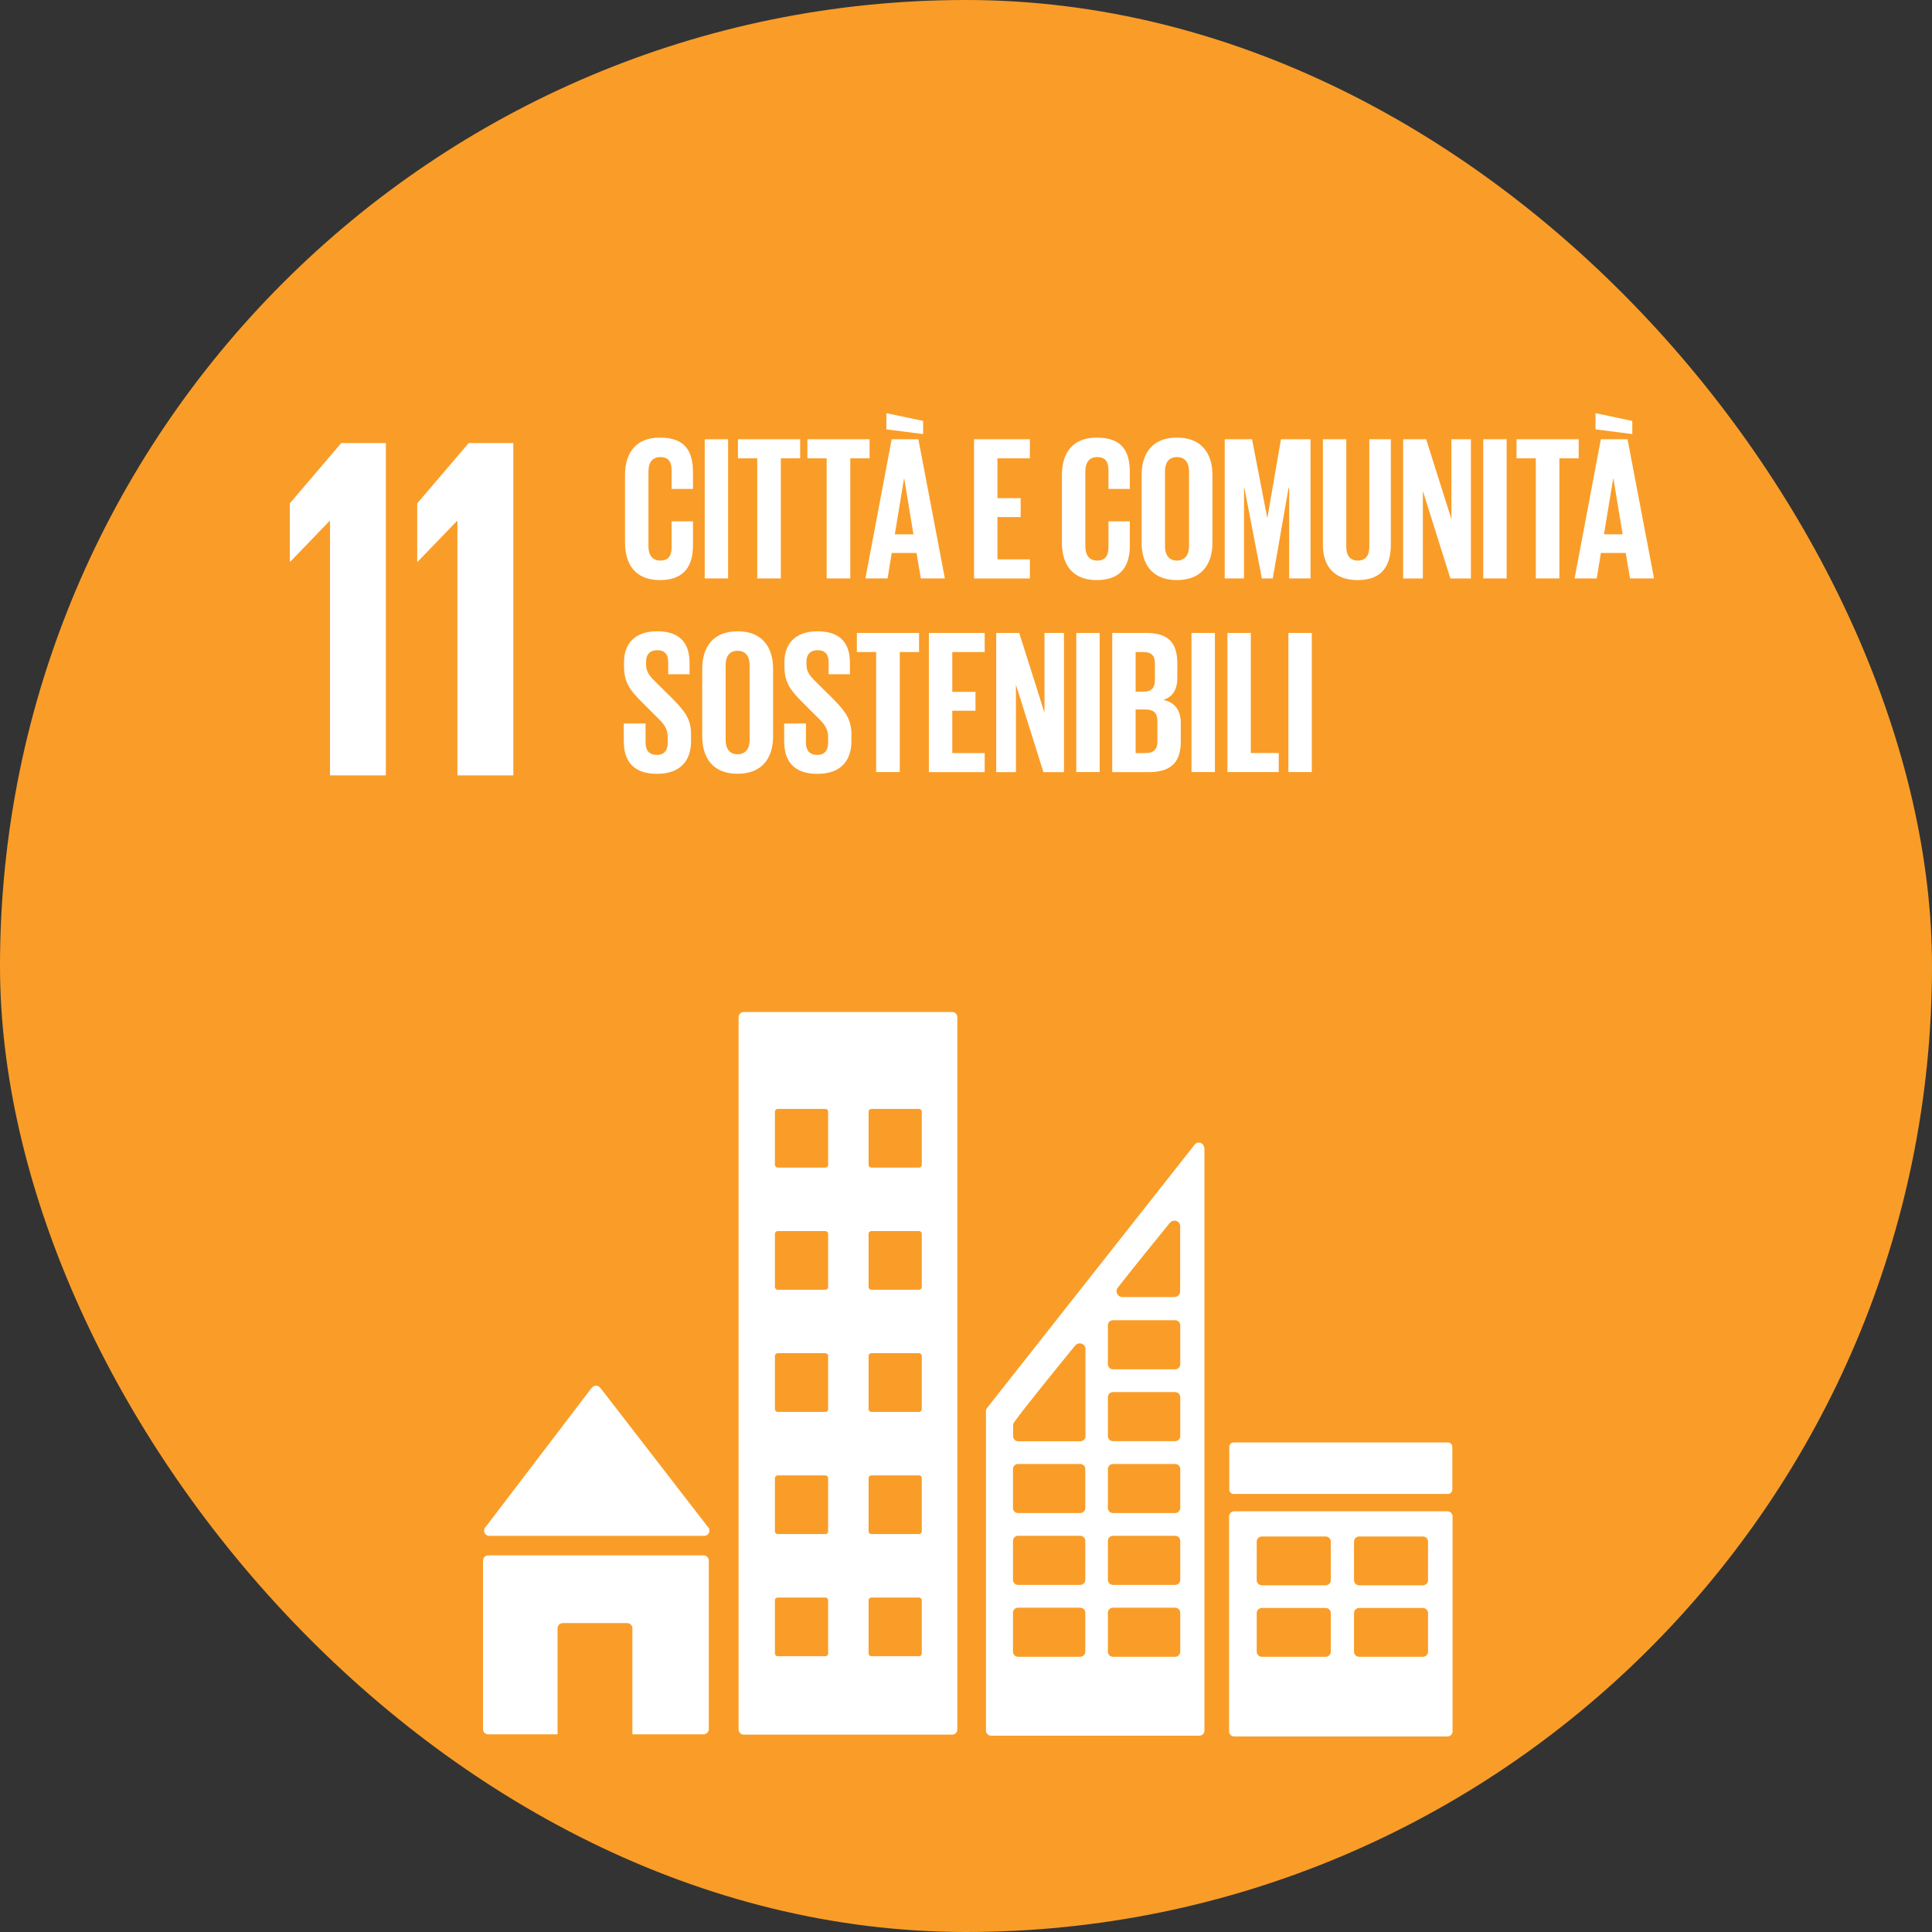 <?xml version="1.0" encoding="UTF-8"?> <svg xmlns="http://www.w3.org/2000/svg" width="80" height="80" viewBox="0 0 80 80" fill="none"><rect x="0" y="0" width="80" height="80" fill="#333333" stroke="none"/><g clip-path="url(#clip0_429_19579)"><path d="M80 0H0V80H80V0Z" fill="#F99D28"></path><path d="M20.265 63.597H29.158C29.278 63.597 29.377 63.498 29.377 63.378C29.377 63.323 29.354 63.273 29.32 63.234L29.307 63.221L24.882 57.497L24.839 57.449C24.798 57.406 24.741 57.378 24.677 57.378C24.623 57.378 24.573 57.402 24.534 57.434L24.508 57.465L24.466 57.512L20.149 63.177L20.082 63.258C20.059 63.292 20.045 63.334 20.045 63.38C20.045 63.501 20.142 63.598 20.263 63.598L20.265 63.597Z" fill="white"></path><path d="M29.13 64.404H20.218C20.097 64.404 20 64.501 20 64.622V71.597C20 71.718 20.097 71.815 20.218 71.815H23.087V67.427C23.087 67.306 23.184 67.209 23.305 67.209H25.968C26.089 67.209 26.186 67.306 26.186 67.427V71.815H29.132C29.251 71.815 29.35 71.716 29.35 71.597V64.622C29.35 64.501 29.253 64.404 29.132 64.404H29.13Z" fill="white"></path><path d="M59.931 62.579H51.111C50.991 62.579 50.895 62.672 50.895 62.789V71.695C50.895 71.811 50.991 71.905 51.111 71.905H59.931C60.051 71.905 60.147 71.811 60.147 71.695V62.789C60.147 62.672 60.051 62.579 59.931 62.579ZM55.105 68.393C55.105 68.51 55.01 68.604 54.89 68.604H52.255C52.135 68.604 52.038 68.51 52.038 68.393V66.792C52.038 66.675 52.135 66.582 52.255 66.582H54.89C55.01 66.582 55.105 66.675 55.105 66.792V68.393ZM55.105 65.434C55.105 65.551 55.01 65.644 54.89 65.644H52.255C52.135 65.644 52.038 65.549 52.038 65.434V63.832C52.038 63.716 52.135 63.622 52.255 63.622H54.89C55.01 63.622 55.105 63.716 55.105 63.832V65.434ZM59.132 68.393C59.132 68.51 59.036 68.604 58.916 68.604H56.283C56.163 68.604 56.067 68.51 56.067 68.393V66.792C56.067 66.675 56.163 66.582 56.283 66.582H58.916C59.036 66.582 59.132 66.675 59.132 66.792V68.393ZM59.132 65.434C59.132 65.551 59.036 65.644 58.916 65.644H56.283C56.163 65.644 56.067 65.549 56.067 65.434V63.832C56.067 63.716 56.163 63.622 56.283 63.622H58.916C59.036 63.622 59.132 63.716 59.132 63.832V65.434Z" fill="white"></path><path d="M39.428 41.905H30.795C30.68 41.905 30.584 42 30.584 42.117V71.616C30.584 71.733 30.68 71.827 30.795 71.827H39.428C39.543 71.827 39.641 71.733 39.641 71.616V42.117C39.641 41.998 39.543 41.905 39.428 41.905ZM34.292 68.467C34.292 68.529 34.241 68.581 34.178 68.581H32.202C32.139 68.581 32.088 68.529 32.088 68.467V66.264C32.088 66.201 32.139 66.151 32.202 66.151H34.178C34.241 66.151 34.292 66.201 34.292 66.264V68.467ZM34.292 63.408C34.292 63.472 34.241 63.522 34.178 63.522H32.202C32.139 63.522 32.088 63.472 32.088 63.408V61.206C32.088 61.142 32.139 61.092 32.202 61.092H34.178C34.241 61.092 34.292 61.142 34.292 61.206V63.408ZM34.292 58.35C34.292 58.413 34.241 58.464 34.178 58.464H32.202C32.139 58.464 32.088 58.413 32.088 58.35V56.147C32.088 56.085 32.139 56.033 32.202 56.033H34.178C34.241 56.033 34.292 56.085 34.292 56.147V58.35ZM34.292 53.292C34.292 53.355 34.241 53.406 34.178 53.406H32.202C32.139 53.406 32.088 53.355 32.088 53.292V51.089C32.088 51.027 32.139 50.977 32.202 50.977H34.178C34.241 50.977 34.292 51.027 34.292 51.089V53.292ZM34.292 48.235C34.292 48.296 34.241 48.347 34.178 48.347H32.202C32.139 48.347 32.088 48.296 32.088 48.235V46.032C32.088 45.969 32.139 45.918 32.202 45.918H34.178C34.241 45.918 34.292 45.968 34.292 46.032V48.235ZM38.169 68.467C38.169 68.529 38.117 68.581 38.055 68.581H36.08C36.017 68.581 35.966 68.529 35.966 68.467V66.264C35.966 66.201 36.016 66.151 36.08 66.151H38.055C38.117 66.151 38.169 66.201 38.169 66.264V68.467ZM38.169 63.408C38.169 63.472 38.117 63.522 38.055 63.522H36.08C36.017 63.522 35.966 63.472 35.966 63.408V61.206C35.966 61.142 36.016 61.092 36.08 61.092H38.055C38.117 61.092 38.169 61.142 38.169 61.206V63.408ZM38.169 58.35C38.169 58.413 38.117 58.464 38.055 58.464H36.08C36.017 58.464 35.966 58.413 35.966 58.35V56.147C35.966 56.085 36.016 56.033 36.08 56.033H38.055C38.117 56.033 38.169 56.085 38.169 56.147V58.35ZM38.169 53.292C38.169 53.355 38.117 53.406 38.055 53.406H36.08C36.017 53.406 35.966 53.355 35.966 53.292V51.089C35.966 51.027 36.016 50.977 36.08 50.977H38.055C38.117 50.977 38.169 51.027 38.169 51.089V53.292ZM38.169 48.235C38.169 48.296 38.117 48.347 38.055 48.347H36.08C36.017 48.347 35.966 48.296 35.966 48.235V46.032C35.966 45.969 36.016 45.918 36.08 45.918H38.055C38.117 45.918 38.169 45.968 38.169 46.032V48.235Z" fill="white"></path><path d="M60.137 61.683C60.137 61.781 60.057 61.861 59.959 61.861H51.08C50.983 61.861 50.902 61.781 50.902 61.683V59.908C50.902 59.811 50.982 59.73 51.08 59.73H59.959C60.057 59.73 60.137 59.809 60.137 59.908V61.683Z" fill="white"></path><path d="M49.853 47.476C49.824 47.381 49.74 47.31 49.636 47.31C49.589 47.31 49.549 47.327 49.513 47.351C49.507 47.355 49.501 47.358 49.496 47.362L49.424 47.454L40.94 58.215L40.901 58.268C40.858 58.311 40.828 58.37 40.827 58.436V71.661C40.827 71.778 40.922 71.871 41.038 71.871H49.661C49.778 71.871 49.873 71.776 49.873 71.661V47.563C49.873 47.532 49.864 47.502 49.852 47.475L49.853 47.476ZM46.282 53.32L46.344 53.244C46.925 52.499 47.902 51.295 48.38 50.71L48.442 50.635C48.488 50.581 48.556 50.545 48.633 50.545C48.751 50.545 48.845 50.63 48.868 50.742V53.465C48.868 53.596 48.763 53.701 48.633 53.708C48.629 53.708 48.626 53.711 48.622 53.711C48.617 53.711 48.615 53.708 48.611 53.708H46.491C46.491 53.708 46.484 53.711 46.48 53.711C46.476 53.711 46.473 53.708 46.469 53.708C46.339 53.703 46.234 53.597 46.234 53.465C46.234 53.411 46.252 53.361 46.281 53.319L46.282 53.32ZM44.94 68.392C44.94 68.509 44.845 68.603 44.729 68.603H42.156C42.039 68.603 41.945 68.509 41.945 68.392V66.781C41.945 66.664 42.039 66.571 42.156 66.571H44.729C44.845 66.571 44.94 66.666 44.94 66.781V68.392ZM44.94 65.416C44.94 65.533 44.845 65.627 44.729 65.627H42.156C42.039 65.627 41.945 65.533 41.945 65.416V63.805C41.945 63.687 42.039 63.594 42.156 63.594H44.729C44.845 63.594 44.94 63.687 44.94 63.805V65.416ZM44.94 62.442C44.94 62.557 44.845 62.652 44.729 62.652H42.156C42.039 62.652 41.945 62.557 41.945 62.442V60.831C41.945 60.714 42.039 60.62 42.156 60.62H44.729C44.845 60.62 44.94 60.714 44.94 60.831V62.442ZM44.947 55.921V59.468C44.947 59.584 44.851 59.679 44.736 59.679H42.163C42.045 59.679 41.95 59.584 41.95 59.468V59.022C41.95 58.994 41.957 58.967 41.967 58.942C41.971 58.934 41.972 58.93 41.979 58.917C41.985 58.907 41.992 58.898 41.997 58.889C42.004 58.88 42.014 58.866 42.021 58.855C42.349 58.383 43.834 56.556 44.458 55.791L44.52 55.716C44.566 55.662 44.634 55.626 44.711 55.626C44.829 55.626 44.923 55.712 44.945 55.823V55.919L44.947 55.921ZM48.872 68.392C48.872 68.509 48.776 68.603 48.66 68.603H46.088C45.97 68.603 45.875 68.509 45.875 68.392V66.781C45.875 66.664 45.97 66.571 46.088 66.571H48.66C48.776 66.571 48.872 66.666 48.872 66.781V68.392ZM48.872 65.416C48.872 65.533 48.776 65.627 48.66 65.627H46.088C45.97 65.627 45.875 65.533 45.875 65.416V63.805C45.875 63.687 45.97 63.594 46.088 63.594H48.66C48.776 63.594 48.872 63.687 48.872 63.805V65.416ZM48.872 62.442C48.872 62.557 48.776 62.652 48.66 62.652H46.088C45.97 62.652 45.875 62.557 45.875 62.442V60.831C45.875 60.714 45.97 60.62 46.088 60.62H48.66C48.776 60.62 48.872 60.714 48.872 60.831V62.442ZM48.872 59.465C48.872 59.582 48.776 59.675 48.66 59.675H46.088C45.97 59.675 45.875 59.58 45.875 59.465V57.854C45.875 57.737 45.97 57.643 46.088 57.643H48.66C48.776 57.643 48.872 57.737 48.872 57.854V59.465ZM48.872 56.489C48.872 56.606 48.776 56.7 48.66 56.7H46.088C45.97 56.7 45.875 56.606 45.875 56.489V54.878C45.875 54.76 45.97 54.667 46.088 54.667H48.66C48.776 54.667 48.872 54.762 48.872 54.878V56.489Z" fill="white"></path><path d="M12 20.844V23.258H12.021L13.644 21.574H13.665V32.106H15.978V18.347H14.13L12 20.844Z" fill="white"></path><path d="M17.276 20.844V23.258H17.297L18.921 21.574H18.941V32.106H21.255V18.347H19.408L17.276 20.844Z" fill="white"></path><path d="M25.881 22.464V19.676C25.881 18.775 26.306 18.12 27.326 18.12C28.398 18.12 28.695 18.715 28.695 19.565V20.245H27.811V19.488C27.811 19.131 27.692 18.927 27.344 18.927C26.996 18.927 26.851 19.174 26.851 19.522V22.616C26.851 22.964 26.996 23.212 27.344 23.212C27.692 23.212 27.811 22.99 27.811 22.65V21.588H28.695V22.583C28.695 23.407 28.354 24.02 27.326 24.02C26.298 24.02 25.881 23.357 25.881 22.464Z" fill="white"></path><path d="M29.181 18.188H30.149V23.951H29.181V18.188Z" fill="white"></path><path d="M30.556 18.188H33.132V18.978H32.333V23.951H31.356V18.978H30.557V18.188H30.556Z" fill="white"></path><path d="M33.431 18.188H36.007V18.978H35.208V23.951H34.231V18.978H33.432V18.188H33.431Z" fill="white"></path><path d="M35.835 23.951L36.922 18.188H38.028L39.125 23.951H38.13L37.952 22.897H36.924L36.754 23.951H35.837H35.835ZM36.703 17.108L38.225 17.43V17.974L36.703 17.779V17.106V17.108ZM37.051 22.124H37.824L37.442 19.812H37.434L37.053 22.124H37.051Z" fill="white"></path><path d="M40.333 18.188H42.645V18.978H41.302V20.627H42.263V21.41H41.302V23.162H42.645V23.953H40.333V18.189V18.188Z" fill="white"></path><path d="M43.971 22.464V19.676C43.971 18.775 44.396 18.12 45.416 18.12C46.487 18.12 46.784 18.715 46.784 19.565V20.245H45.9V19.488C45.9 19.131 45.782 18.927 45.434 18.927C45.086 18.927 44.941 19.174 44.941 19.522V22.616C44.941 22.964 45.086 23.212 45.434 23.212C45.782 23.212 45.9 22.99 45.9 22.65V21.588H46.784V22.583C46.784 23.407 46.444 24.02 45.416 24.02C44.388 24.02 43.971 23.357 43.971 22.464Z" fill="white"></path><path d="M47.272 22.464V19.676C47.272 18.775 47.714 18.12 48.734 18.12C49.755 18.12 50.205 18.775 50.205 19.676V22.464C50.205 23.356 49.763 24.02 48.734 24.02C47.706 24.02 47.272 23.357 47.272 22.464ZM49.235 22.616V19.522C49.235 19.174 49.083 18.927 48.733 18.927C48.383 18.927 48.24 19.174 48.24 19.522V22.616C48.24 22.964 48.393 23.212 48.733 23.212C49.073 23.212 49.235 22.964 49.235 22.616Z" fill="white"></path><path d="M53.382 20.21H53.356L52.702 23.951H52.251L51.529 20.21H51.512V23.951H50.713V18.188H51.844L52.473 21.434H52.481L53.042 18.188H54.266V23.951H53.382V20.21Z" fill="white"></path><path d="M57.592 18.188V22.549C57.592 23.441 57.21 24.02 56.224 24.02C55.237 24.02 54.778 23.442 54.778 22.549V18.188H55.747V22.642C55.747 22.982 55.883 23.212 56.224 23.212C56.564 23.212 56.7 22.982 56.7 22.642V18.188H57.592Z" fill="white"></path><path d="M58.918 20.33V23.952H58.102V18.189H59.054L60.1 21.495V18.189H60.907V23.952H60.057L58.918 20.33Z" fill="white"></path><path d="M61.418 18.188H62.387V23.951H61.418V18.188Z" fill="white"></path><path d="M62.794 18.188H65.37V18.978H64.571V23.951H63.594V18.978H62.796V18.188H62.794Z" fill="white"></path><path d="M65.2 23.951L66.288 18.188H67.393L68.49 23.951H67.496L67.318 22.897H66.289L66.119 23.951H65.202H65.2ZM66.068 17.108L67.59 17.43V17.974L66.068 17.779V17.106V17.108ZM66.416 22.124H67.189L66.808 19.812H66.799L66.418 22.124H66.416Z" fill="white"></path><path d="M25.829 30.731V29.958H26.731V30.749C26.731 31.071 26.875 31.259 27.207 31.259C27.513 31.259 27.65 31.055 27.65 30.749V30.527C27.65 30.195 27.513 29.992 27.217 29.711L26.647 29.142C26.095 28.598 25.84 28.266 25.84 27.603V27.408C25.84 26.694 26.257 26.14 27.201 26.14C28.144 26.14 28.553 26.617 28.553 27.449V27.918H27.669V27.416C27.669 27.084 27.517 26.923 27.21 26.923C26.938 26.923 26.752 27.076 26.752 27.4V27.518C26.752 27.841 26.93 28.028 27.21 28.301L27.831 28.914C28.359 29.45 28.614 29.772 28.614 30.41V30.691C28.614 31.482 28.189 32.043 27.202 32.043C26.216 32.043 25.834 31.492 25.834 30.735L25.829 30.731Z" fill="white"></path><path d="M29.078 30.485V27.697C29.078 26.795 29.521 26.141 30.541 26.141C31.561 26.141 32.012 26.795 32.012 27.697V30.485C32.012 31.376 31.569 32.04 30.541 32.04C29.513 32.04 29.078 31.378 29.078 30.485ZM31.041 30.637V27.543C31.041 27.195 30.889 26.948 30.54 26.948C30.19 26.948 30.047 27.195 30.047 27.543V30.637C30.047 30.985 30.199 31.232 30.54 31.232C30.88 31.232 31.041 30.985 31.041 30.637Z" fill="white"></path><path d="M32.471 30.732V29.958H33.372V30.749C33.372 31.072 33.517 31.259 33.849 31.259C34.155 31.259 34.291 31.055 34.291 30.749V30.528C34.291 30.196 34.155 29.992 33.858 29.711L33.289 29.142C32.737 28.598 32.482 28.266 32.482 27.604V27.408C32.482 26.694 32.899 26.141 33.842 26.141C34.785 26.141 35.194 26.617 35.194 27.45V27.918H34.311V27.416C34.311 27.084 34.158 26.923 33.852 26.923C33.579 26.923 33.393 27.076 33.393 27.4V27.518C33.393 27.841 33.571 28.029 33.852 28.301L34.473 28.914C35 29.45 35.255 29.772 35.255 30.411V30.691C35.255 31.482 34.83 32.044 33.844 32.044C32.857 32.044 32.475 31.492 32.475 30.735L32.471 30.732Z" fill="white"></path><path d="M35.48 26.208H38.056V26.999H37.257V31.971H36.28V26.999H35.481V26.208H35.48Z" fill="white"></path><path d="M38.463 26.208H40.774V26.999H39.432V28.648H40.393V29.43H39.432V31.182H40.774V31.973H38.463V26.209V26.208Z" fill="white"></path><path d="M42.068 28.351V31.973H41.251V26.209H42.204L43.25 29.515V26.209H44.057V31.973H43.206L42.068 28.351Z" fill="white"></path><path d="M44.566 26.208H45.535V31.971H44.566V26.208Z" fill="white"></path><path d="M46.055 26.208H47.457C48.426 26.208 48.75 26.659 48.75 27.475V28.062C48.75 28.547 48.572 28.853 48.172 28.98C48.657 29.09 48.894 29.413 48.894 29.94V30.706C48.894 31.522 48.528 31.973 47.559 31.973H46.055V26.209V26.208ZM47.024 28.64H47.364C47.678 28.64 47.822 28.477 47.822 28.173V27.467C47.822 27.153 47.678 27 47.356 27H47.024V28.641V28.64ZM47.024 29.379V31.182H47.449C47.771 31.182 47.925 31.02 47.925 30.714V29.846C47.925 29.539 47.781 29.379 47.441 29.379H47.024Z" fill="white"></path><path d="M49.338 26.208H50.307V31.971H49.338V26.208Z" fill="white"></path><path d="M50.824 26.208H51.793V31.18H52.95V31.971H50.824V26.208Z" fill="white"></path><path d="M53.35 26.208H54.319V31.971H53.35V26.208Z" fill="white"></path></g><defs><clipPath id="clip0_429_19579"><rect width="80" height="80" rx="40" fill="white"></rect></clipPath></defs></svg> 